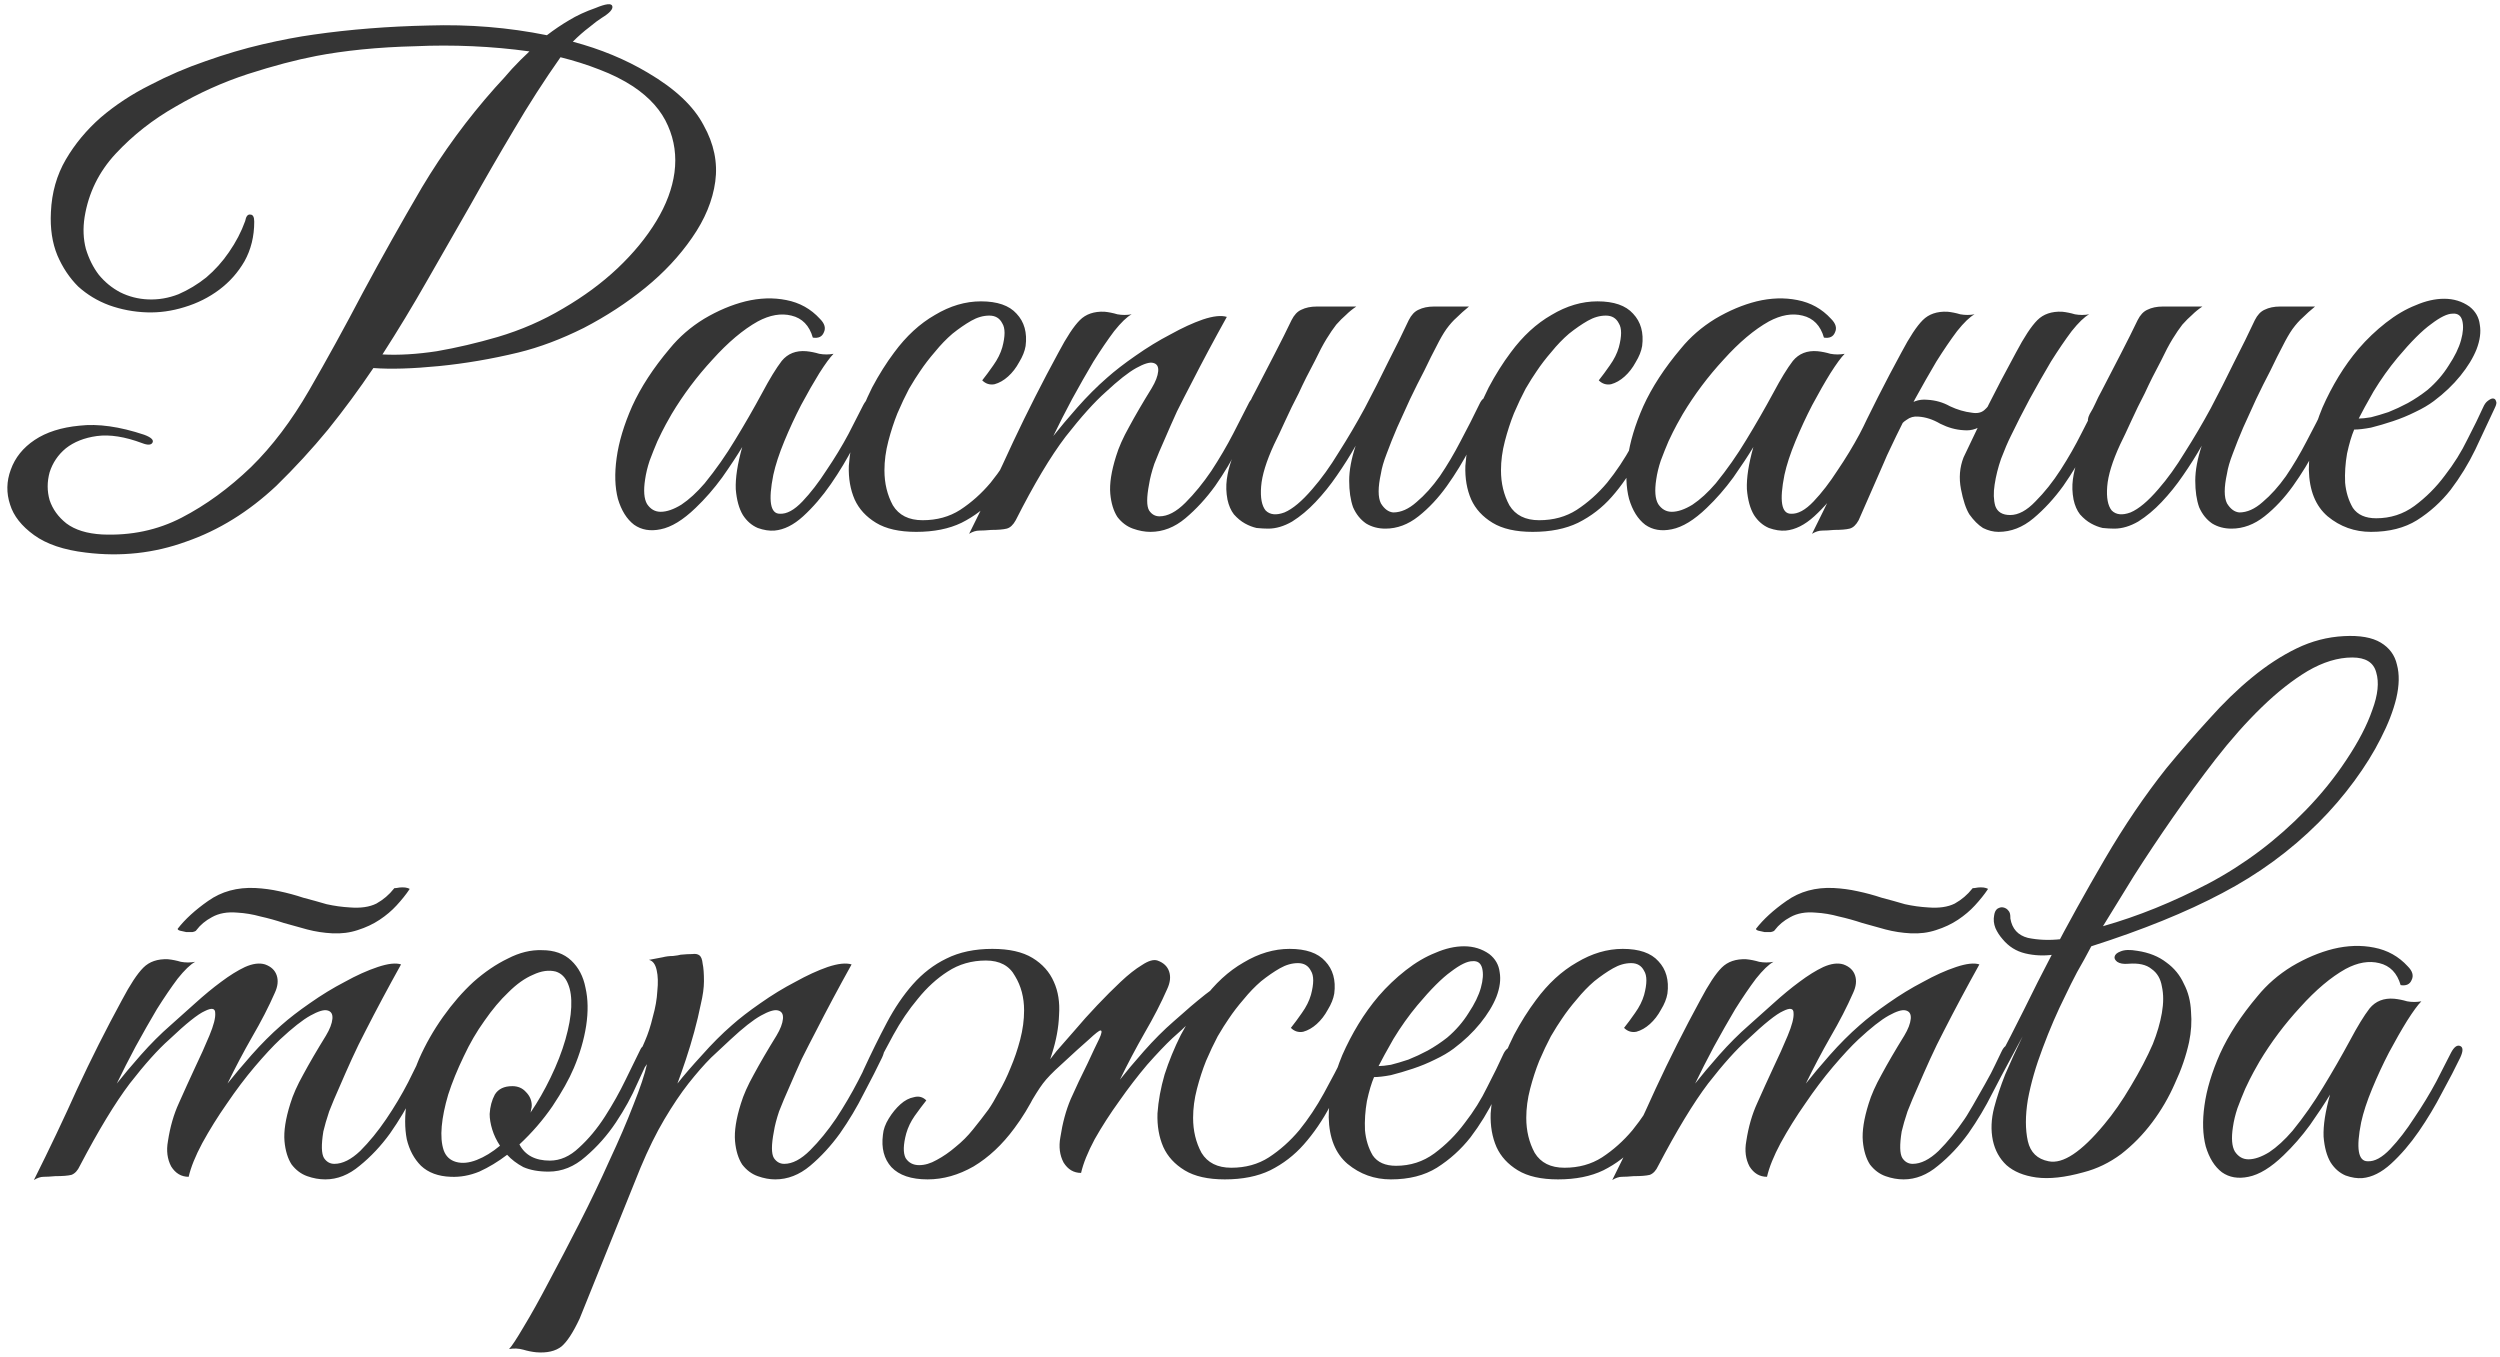 <?xml version="1.0" encoding="UTF-8"?> <svg xmlns="http://www.w3.org/2000/svg" width="444" height="241" viewBox="0 0 444 241" fill="none"><path d="M115.072 12.925C119.902 15.762 123.199 18.867 124.962 22.24C126.802 25.537 127.492 28.872 127.032 32.245C126.572 35.618 125.192 38.953 122.892 42.25C120.669 45.47 117.909 48.422 114.612 51.105C111.315 53.788 107.674 56.165 103.687 58.235C99.7 60.228 95.829 61.685 92.072 62.605C87.319 63.755 82.604 64.56 77.927 65.02C73.25 65.48 69.379 65.595 66.312 65.365C63.782 69.122 61.099 72.763 58.262 76.29C55.425 79.74 52.359 83.075 49.062 86.295C44.155 90.895 38.827 94.192 33.077 96.185C27.404 98.255 21.462 98.907 15.252 98.14C11.342 97.68 8.275 96.645 6.052 95.035C3.829 93.425 2.41 91.623 1.797 89.63C1.107 87.56 1.145 85.49 1.912 83.42C2.679 81.273 4.097 79.51 6.167 78.13C8.237 76.75 10.882 75.907 14.102 75.6C17.399 75.217 21.232 75.753 25.602 77.21C26.829 77.67 27.327 78.13 27.097 78.59C26.867 79.05 26.254 79.088 25.257 78.705C22.19 77.555 19.507 77.133 17.207 77.44C14.984 77.747 13.144 78.475 11.687 79.625C10.307 80.775 9.349 82.193 8.812 83.88C8.352 85.567 8.352 87.215 8.812 88.825C9.349 90.435 10.345 91.815 11.802 92.965C13.335 94.115 15.444 94.767 18.127 94.92C23.264 95.15 27.979 94.153 32.272 91.93C36.565 89.707 40.667 86.717 44.577 82.96C48.334 79.28 51.784 74.718 54.927 69.275C58.07 63.832 61.252 58.043 64.472 51.91C67.769 45.777 71.257 39.567 74.937 33.28C78.694 26.993 83.025 21.09 87.932 15.57C89.005 14.42 90.002 13.308 90.922 12.235C91.919 11.162 92.954 10.127 94.027 9.13C90.73 8.67 87.357 8.363 83.907 8.21C80.457 8.057 77.084 8.057 73.787 8.21C70.49 8.287 67.309 8.478 64.242 8.785C61.252 9.092 58.569 9.475 56.192 9.935C52.589 10.625 48.525 11.698 44.002 13.155C39.555 14.612 35.3 16.528 31.237 18.905C27.174 21.205 23.609 24.003 20.542 27.3C17.552 30.52 15.712 34.277 15.022 38.57C14.715 40.563 14.792 42.442 15.252 44.205C15.789 45.968 16.555 47.502 17.552 48.805C18.625 50.108 19.89 51.143 21.347 51.91C22.88 52.677 24.529 53.098 26.292 53.175C28.132 53.252 29.934 52.945 31.697 52.255C33.46 51.488 35.109 50.492 36.642 49.265C38.175 47.962 39.517 46.467 40.667 44.78C41.894 43.017 42.852 41.177 43.542 39.26C43.695 38.417 44.002 38.033 44.462 38.11C44.922 38.11 45.152 38.532 45.152 39.375C45.152 41.982 44.577 44.32 43.427 46.39C42.277 48.383 40.782 50.07 38.942 51.45C37.102 52.83 35.032 53.865 32.732 54.555C30.509 55.245 28.285 55.552 26.062 55.475C23.762 55.398 21.539 54.977 19.392 54.21C17.322 53.443 15.482 52.332 13.872 50.875C12.339 49.342 11.112 47.502 10.192 45.355C9.272 43.132 8.889 40.563 9.042 37.65C9.195 34.2 10.077 31.095 11.687 28.335C13.297 25.575 15.367 23.083 17.897 20.86C20.504 18.637 23.417 16.72 26.637 15.11C29.857 13.423 33.154 12.005 36.527 10.855C39.977 9.628 43.35 8.632 46.647 7.865C49.944 7.098 52.972 6.523 55.732 6.14C62.172 5.22 68.957 4.683 76.087 4.53C83.294 4.3 90.309 4.875 97.132 6.255C98.435 5.258 99.739 4.377 101.042 3.61C102.422 2.767 103.994 2.038 105.757 1.425C107.597 0.658 108.594 0.543 108.747 1.08C108.9 1.617 108.287 2.307 106.907 3.15C106.294 3.533 105.527 4.108 104.607 4.875C103.687 5.565 102.729 6.408 101.732 7.405C106.639 8.708 111.085 10.548 115.072 12.925ZM112.427 15.34C110.664 14.19 108.67 13.193 106.447 12.35C104.3 11.507 102 10.778 99.547 10.165C96.634 14.305 93.874 18.598 91.267 23.045C88.66 27.415 86.092 31.862 83.562 36.385C81.032 40.832 78.464 45.317 75.857 49.84C73.327 54.287 70.682 58.657 67.922 62.95C70.835 63.103 74.055 62.912 77.582 62.375C81.109 61.762 84.712 60.918 88.392 59.845C92.532 58.618 96.404 56.932 100.007 54.785C103.687 52.638 106.907 50.262 109.667 47.655C112.504 44.972 114.804 42.173 116.567 39.26C118.33 36.347 119.404 33.472 119.787 30.635C120.17 27.722 119.787 24.962 118.637 22.355C117.487 19.672 115.417 17.333 112.427 15.34ZM154.936 72.84C154.093 74.603 153.02 76.673 151.716 79.05C150.49 81.427 149.11 83.727 147.576 85.95C146.043 88.173 144.395 90.09 142.631 91.7C140.945 93.233 139.258 94.077 137.571 94.23C136.651 94.307 135.655 94.153 134.581 93.77C133.508 93.31 132.626 92.543 131.936 91.47C131.246 90.32 130.825 88.787 130.671 86.87C130.595 84.877 130.978 82.385 131.821 79.395C130.901 80.928 129.713 82.73 128.256 84.8C126.8 86.793 125.228 88.595 123.541 90.205C121.318 92.352 119.248 93.617 117.331 94C115.491 94.383 113.92 94.115 112.616 93.195C111.313 92.198 110.355 90.665 109.741 88.595C109.205 86.525 109.128 84.11 109.511 81.35C109.895 78.513 110.815 75.447 112.271 72.15C113.805 68.777 116.028 65.365 118.941 61.915C120.628 59.845 122.66 58.082 125.036 56.625C127.49 55.168 129.943 54.133 132.396 53.52C134.926 52.907 137.341 52.83 139.641 53.29C142.018 53.75 144.011 54.862 145.621 56.625C146.465 57.468 146.695 58.273 146.311 59.04C146.005 59.807 145.353 60.113 144.356 59.96C143.743 57.813 142.478 56.51 140.561 56.05C138.721 55.59 136.728 55.935 134.581 57.085C131.975 58.542 129.291 60.803 126.531 63.87C123.771 66.86 121.356 70.08 119.286 73.53C119.056 73.913 118.711 74.527 118.251 75.37C117.791 76.213 117.293 77.21 116.756 78.36C116.296 79.433 115.836 80.583 115.376 81.81C114.993 82.96 114.725 84.072 114.571 85.145C114.265 87.138 114.38 88.595 114.916 89.515C115.53 90.435 116.335 90.895 117.331 90.895C118.405 90.895 119.631 90.473 121.011 89.63C122.391 88.71 123.771 87.445 125.151 85.835C127.145 83.382 128.946 80.813 130.556 78.13C132.243 75.37 133.853 72.572 135.386 69.735C136.69 67.282 137.84 65.403 138.836 64.1C139.91 62.797 141.366 62.222 143.206 62.375C143.973 62.452 144.74 62.605 145.506 62.835C146.35 62.988 147.193 62.988 148.036 62.835C147.423 63.448 146.58 64.598 145.506 66.285C144.51 67.895 143.436 69.773 142.286 71.92C141.213 73.99 140.216 76.137 139.296 78.36C138.376 80.583 137.725 82.577 137.341 84.34C136.421 88.94 136.805 91.24 138.491 91.24C139.718 91.317 141.06 90.588 142.516 89.055C143.973 87.522 145.391 85.682 146.771 83.535C148.228 81.388 149.531 79.242 150.681 77.095C151.831 74.872 152.713 73.147 153.326 71.92C153.863 70.923 154.4 70.54 154.936 70.77C155.473 71 155.473 71.69 154.936 72.84ZM185.597 72.955C184.217 75.945 182.837 78.743 181.457 81.35C180.077 83.957 178.505 86.257 176.742 88.25C175.055 90.167 173.062 91.7 170.762 92.85C168.538 93.923 165.855 94.46 162.712 94.46C159.722 94.46 157.345 93.923 155.582 92.85C153.818 91.777 152.553 90.397 151.787 88.71C151.02 86.947 150.675 84.953 150.752 82.73C150.905 80.507 151.327 78.207 152.017 75.83C152.783 73.453 153.742 71.115 154.892 68.815C156.118 66.515 157.422 64.445 158.802 62.605C160.948 59.692 163.363 57.468 166.047 55.935C168.73 54.325 171.452 53.52 174.212 53.52C177.125 53.52 179.233 54.248 180.537 55.705C181.917 57.162 182.453 59.078 182.147 61.455C181.993 62.375 181.61 63.333 180.997 64.33C180.46 65.327 179.808 66.17 179.042 66.86C178.275 67.55 177.47 68.01 176.627 68.24C175.783 68.393 175.055 68.163 174.442 67.55C175.055 66.783 175.707 65.902 176.397 64.905C177.163 63.832 177.7 62.758 178.007 61.685C178.543 59.692 178.543 58.273 178.007 57.43C177.547 56.51 176.78 56.05 175.707 56.05C174.633 56.05 173.56 56.357 172.487 56.97C171.413 57.583 170.302 58.35 169.152 59.27C168.078 60.19 167.043 61.263 166.047 62.49C165.05 63.64 164.168 64.79 163.402 65.94C162.865 66.707 162.213 67.742 161.447 69.045C160.757 70.348 160.067 71.805 159.377 73.415C158.763 74.948 158.227 76.597 157.767 78.36C157.307 80.123 157.077 81.848 157.077 83.535C157.077 85.835 157.575 87.905 158.572 89.745C159.645 91.508 161.408 92.39 163.862 92.39C166.392 92.39 168.615 91.777 170.532 90.55C172.525 89.247 174.327 87.637 175.937 85.72C177.547 83.727 179.003 81.542 180.307 79.165C181.61 76.788 182.837 74.45 183.987 72.15C184.523 71.077 185.06 70.655 185.597 70.885C186.133 71.115 186.133 71.805 185.597 72.955ZM223.29 72.84C222.446 74.603 221.373 76.712 220.07 79.165C218.843 81.618 217.425 83.995 215.815 86.295C214.205 88.518 212.441 90.435 210.525 92.045C208.608 93.655 206.538 94.46 204.315 94.46C203.318 94.46 202.283 94.268 201.21 93.885C200.136 93.502 199.216 92.812 198.45 91.815C197.76 90.742 197.338 89.362 197.185 87.675C197.031 85.912 197.376 83.688 198.22 81.005C198.68 79.472 199.446 77.747 200.52 75.83C201.593 73.837 202.935 71.537 204.545 68.93C205.235 67.78 205.618 66.783 205.695 65.94C205.771 65.097 205.465 64.598 204.775 64.445C204.161 64.292 203.165 64.598 201.785 65.365C200.405 66.132 198.603 67.55 196.38 69.62C194.386 71.383 192.01 74.028 189.25 77.555C186.566 81.082 183.615 86.027 180.395 92.39C179.935 93.233 179.398 93.732 178.785 93.885C178.171 94.038 177.251 94.115 176.025 94.115C175.181 94.192 174.491 94.23 173.955 94.23C173.341 94.23 172.728 94.422 172.115 94.805C174.875 89.285 177.481 83.842 179.935 78.475C182.465 73.108 185.148 67.818 187.985 62.605C189.441 59.845 190.706 57.928 191.78 56.855C192.853 55.782 194.31 55.283 196.15 55.36C196.916 55.437 197.683 55.59 198.45 55.82C199.293 55.973 200.136 55.973 200.98 55.82C200.136 56.28 199.101 57.277 197.875 58.81C196.725 60.343 195.498 62.145 194.195 64.215C192.968 66.285 191.703 68.508 190.4 70.885C189.173 73.185 188.061 75.37 187.065 77.44C188.215 75.983 189.633 74.297 191.32 72.38C193.083 70.387 194.846 68.623 196.61 67.09C197.99 65.863 199.676 64.56 201.67 63.18C203.74 61.723 205.81 60.458 207.88 59.385C209.95 58.235 211.866 57.353 213.63 56.74C215.47 56.127 216.888 55.973 217.885 56.28C215.585 60.42 213.476 64.368 211.56 68.125C210.716 69.735 209.873 71.383 209.03 73.07C208.263 74.757 207.535 76.405 206.845 78.015C206.155 79.548 205.541 81.005 205.005 82.385C204.545 83.765 204.238 84.953 204.085 85.95C203.625 88.327 203.625 89.898 204.085 90.665C204.545 91.355 205.158 91.7 205.925 91.7C207.381 91.7 208.915 90.895 210.525 89.285C212.135 87.675 213.668 85.797 215.125 83.65C216.581 81.427 217.885 79.203 219.035 76.98C220.185 74.757 221.066 73.032 221.68 71.805C222.14 70.808 222.638 70.463 223.175 70.77C223.788 71 223.826 71.69 223.29 72.84ZM264.34 72.84C263.42 74.833 262.347 77.057 261.12 79.51C259.893 81.887 258.513 84.148 256.98 86.295C255.447 88.442 253.76 90.243 251.92 91.7C250.08 93.157 248.125 93.885 246.055 93.885C244.752 93.885 243.602 93.578 242.605 92.965C241.608 92.275 240.842 91.317 240.305 90.09C239.845 88.787 239.615 87.215 239.615 85.375C239.615 83.535 239.998 81.465 240.765 79.165C239.768 80.928 238.657 82.692 237.43 84.455C236.28 86.142 235.015 87.713 233.635 89.17C232.332 90.55 230.952 91.7 229.495 92.62C228.038 93.463 226.62 93.885 225.24 93.885C224.627 93.885 223.937 93.847 223.17 93.77C222.48 93.617 221.79 93.348 221.1 92.965C220.41 92.582 219.758 92.045 219.145 91.355C218.608 90.665 218.225 89.783 217.995 88.71C217.765 87.483 217.727 86.295 217.88 85.145C218.033 83.995 218.302 82.883 218.685 81.81C219.145 80.66 219.643 79.587 220.18 78.59C220.793 77.517 221.368 76.443 221.905 75.37C221.522 75.37 221.138 75.255 220.755 75.025C220.448 74.795 220.487 74.297 220.87 73.53C221.253 72.917 221.598 72.265 221.905 71.575C222.212 70.885 222.557 70.195 222.94 69.505C224.09 67.282 225.24 65.058 226.39 62.835C227.54 60.612 228.537 58.618 229.38 56.855C229.84 55.935 230.415 55.322 231.105 55.015C231.872 54.632 232.792 54.44 233.865 54.44H240.88C240.19 54.9 239.577 55.398 239.04 55.935C238.503 56.395 237.928 56.97 237.315 57.66C236.778 58.35 236.203 59.193 235.59 60.19C234.977 61.187 234.287 62.49 233.52 64.1C232.447 66.093 231.488 68.01 230.645 69.85C229.802 71.46 228.997 73.108 228.23 74.795C227.463 76.482 226.812 77.862 226.275 78.935C224.895 81.925 224.128 84.417 223.975 86.41C223.822 88.403 224.09 89.822 224.78 90.665C225.547 91.432 226.658 91.547 228.115 91.01C229.572 90.397 231.22 89.017 233.06 86.87C234.67 85.03 236.242 82.845 237.775 80.315C239.385 77.785 240.918 75.178 242.375 72.495C243.832 69.735 245.212 67.013 246.515 64.33C247.895 61.647 249.122 59.155 250.195 56.855C250.655 55.935 251.23 55.322 251.92 55.015C252.687 54.632 253.607 54.44 254.68 54.44H260.89C260.047 55.13 259.318 55.782 258.705 56.395C258.092 56.932 257.478 57.622 256.865 58.465C256.328 59.232 255.753 60.228 255.14 61.455C254.527 62.605 253.798 64.062 252.955 65.825C252.112 67.435 251.268 69.122 250.425 70.885C249.658 72.572 248.892 74.258 248.125 75.945C247.435 77.555 246.822 79.088 246.285 80.545C245.748 81.925 245.403 83.113 245.25 84.11C244.713 86.563 244.713 88.327 245.25 89.4C245.863 90.397 246.592 90.933 247.435 91.01C248.815 91.01 250.195 90.397 251.575 89.17C253.032 87.943 254.412 86.41 255.715 84.57C257.018 82.653 258.245 80.583 259.395 78.36C260.622 76.06 261.733 73.875 262.73 71.805C263.19 70.808 263.688 70.463 264.225 70.77C264.838 71 264.877 71.69 264.34 72.84ZM295.094 72.955C293.714 75.945 292.334 78.743 290.954 81.35C289.574 83.957 288.002 86.257 286.239 88.25C284.552 90.167 282.559 91.7 280.259 92.85C278.035 93.923 275.352 94.46 272.209 94.46C269.219 94.46 266.842 93.923 265.079 92.85C263.315 91.777 262.05 90.397 261.284 88.71C260.517 86.947 260.172 84.953 260.249 82.73C260.402 80.507 260.824 78.207 261.514 75.83C262.28 73.453 263.239 71.115 264.389 68.815C265.615 66.515 266.919 64.445 268.299 62.605C270.445 59.692 272.86 57.468 275.544 55.935C278.227 54.325 280.949 53.52 283.709 53.52C286.622 53.52 288.73 54.248 290.034 55.705C291.414 57.162 291.95 59.078 291.644 61.455C291.49 62.375 291.107 63.333 290.494 64.33C289.957 65.327 289.305 66.17 288.539 66.86C287.772 67.55 286.967 68.01 286.124 68.24C285.28 68.393 284.552 68.163 283.939 67.55C284.552 66.783 285.204 65.902 285.894 64.905C286.66 63.832 287.197 62.758 287.504 61.685C288.04 59.692 288.04 58.273 287.504 57.43C287.044 56.51 286.277 56.05 285.204 56.05C284.13 56.05 283.057 56.357 281.984 56.97C280.91 57.583 279.799 58.35 278.649 59.27C277.575 60.19 276.54 61.263 275.544 62.49C274.547 63.64 273.665 64.79 272.899 65.94C272.362 66.707 271.71 67.742 270.944 69.045C270.254 70.348 269.564 71.805 268.874 73.415C268.26 74.948 267.724 76.597 267.264 78.36C266.804 80.123 266.574 81.848 266.574 83.535C266.574 85.835 267.072 87.905 268.069 89.745C269.142 91.508 270.905 92.39 273.359 92.39C275.889 92.39 278.112 91.777 280.029 90.55C282.022 89.247 283.824 87.637 285.434 85.72C287.044 83.727 288.5 81.542 289.804 79.165C291.107 76.788 292.334 74.45 293.484 72.15C294.02 71.077 294.557 70.655 295.094 70.885C295.63 71.115 295.63 71.805 295.094 72.955ZM334.512 72.84C333.668 74.603 332.595 76.673 331.292 79.05C330.065 81.427 328.685 83.727 327.152 85.95C325.618 88.173 323.97 90.09 322.207 91.7C320.52 93.233 318.833 94.077 317.147 94.23C316.227 94.307 315.23 94.153 314.157 93.77C313.083 93.31 312.202 92.543 311.512 91.47C310.822 90.32 310.4 88.787 310.247 86.87C310.17 84.877 310.553 82.385 311.397 79.395C310.477 80.928 309.288 82.73 307.832 84.8C306.375 86.793 304.803 88.595 303.117 90.205C300.893 92.352 298.823 93.617 296.907 94C295.067 94.383 293.495 94.115 292.192 93.195C290.888 92.198 289.93 90.665 289.317 88.595C288.78 86.525 288.703 84.11 289.087 81.35C289.47 78.513 290.39 75.447 291.847 72.15C293.38 68.777 295.603 65.365 298.517 61.915C300.203 59.845 302.235 58.082 304.612 56.625C307.065 55.168 309.518 54.133 311.972 53.52C314.502 52.907 316.917 52.83 319.217 53.29C321.593 53.75 323.587 54.862 325.197 56.625C326.04 57.468 326.27 58.273 325.887 59.04C325.58 59.807 324.928 60.113 323.932 59.96C323.318 57.813 322.053 56.51 320.137 56.05C318.297 55.59 316.303 55.935 314.157 57.085C311.55 58.542 308.867 60.803 306.107 63.87C303.347 66.86 300.932 70.08 298.862 73.53C298.632 73.913 298.287 74.527 297.827 75.37C297.367 76.213 296.868 77.21 296.332 78.36C295.872 79.433 295.412 80.583 294.952 81.81C294.568 82.96 294.3 84.072 294.147 85.145C293.84 87.138 293.955 88.595 294.492 89.515C295.105 90.435 295.91 90.895 296.907 90.895C297.98 90.895 299.207 90.473 300.587 89.63C301.967 88.71 303.347 87.445 304.727 85.835C306.72 83.382 308.522 80.813 310.132 78.13C311.818 75.37 313.428 72.572 314.962 69.735C316.265 67.282 317.415 65.403 318.412 64.1C319.485 62.797 320.942 62.222 322.782 62.375C323.548 62.452 324.315 62.605 325.082 62.835C325.925 62.988 326.768 62.988 327.612 62.835C326.998 63.448 326.155 64.598 325.082 66.285C324.085 67.895 323.012 69.773 321.862 71.92C320.788 73.99 319.792 76.137 318.872 78.36C317.952 80.583 317.3 82.577 316.917 84.34C315.997 88.94 316.38 91.24 318.067 91.24C319.293 91.317 320.635 90.588 322.092 89.055C323.548 87.522 324.967 85.682 326.347 83.535C327.803 81.388 329.107 79.242 330.257 77.095C331.407 74.872 332.288 73.147 332.902 71.92C333.438 70.923 333.975 70.54 334.512 70.77C335.048 71 335.048 71.69 334.512 72.84ZM336.767 77.44C336.307 78.437 335.923 79.242 335.617 79.855C335.31 80.468 334.965 81.235 334.582 82.155C334.198 83.075 333.662 84.302 332.972 85.835C332.282 87.368 331.323 89.553 330.097 92.39C329.637 93.233 329.1 93.732 328.487 93.885C327.873 94.038 326.953 94.115 325.727 94.115C324.883 94.192 324.193 94.23 323.657 94.23C323.043 94.23 322.43 94.422 321.817 94.805C324.577 89.285 327.183 83.842 329.637 78.475C332.167 73.108 334.85 67.818 337.687 62.605C339.143 59.845 340.408 57.928 341.482 56.855C342.555 55.782 344.012 55.283 345.852 55.36C346.618 55.437 347.385 55.59 348.152 55.82C348.995 55.973 349.838 55.973 350.682 55.82C349.838 56.28 348.803 57.277 347.577 58.81C346.427 60.343 345.2 62.145 343.897 64.215C342.67 66.285 341.405 68.508 340.102 70.885C338.875 73.185 337.763 75.37 336.767 77.44ZM357.122 77.44C356.585 78.513 356.01 79.855 355.397 81.465C354.86 82.998 354.477 84.532 354.247 86.065C354.017 87.522 354.055 88.787 354.362 89.86C354.745 90.933 355.627 91.47 357.007 91.47C358.463 91.47 359.958 90.665 361.492 89.055C363.102 87.445 364.597 85.567 365.977 83.42C367.357 81.273 368.583 79.127 369.657 76.98C370.807 74.757 371.688 73.032 372.302 71.805C372.762 70.808 373.26 70.463 373.797 70.77C374.41 71 374.448 71.69 373.912 72.84C373.068 74.603 371.995 76.712 370.692 79.165C369.465 81.618 368.047 83.995 366.437 86.295C364.827 88.518 363.063 90.435 361.147 92.045C359.23 93.655 357.16 94.46 354.937 94.46C354.017 94.46 353.097 94.23 352.177 93.77C351.333 93.233 350.528 92.428 349.762 91.355C349.148 90.358 348.65 88.863 348.267 86.87C347.883 84.877 348.037 82.998 348.727 81.235C349.647 79.318 350.452 77.632 351.142 76.175C351.832 74.642 352.522 73.185 353.212 71.805C353.902 70.425 354.63 69.007 355.397 67.55C356.163 66.093 357.045 64.445 358.042 62.605C359.498 59.845 360.763 57.928 361.837 56.855C362.91 55.782 364.367 55.283 366.207 55.36C366.973 55.437 367.74 55.59 368.507 55.82C369.35 55.973 370.193 55.973 371.037 55.82C370.193 56.28 369.158 57.277 367.932 58.81C366.782 60.343 365.555 62.145 364.252 64.215C363.025 66.285 361.76 68.508 360.457 70.885C359.23 73.185 358.118 75.37 357.122 77.44ZM355.167 71.115C354.707 72.418 353.902 73.683 352.752 74.91C351.602 76.06 350.26 76.558 348.727 76.405C347.347 76.328 345.967 75.945 344.587 75.255C343.283 74.488 341.98 74.067 340.677 73.99C339.91 73.913 339.22 74.105 338.607 74.565C337.993 74.948 337.533 75.447 337.227 76.06C337.15 76.213 336.843 76.29 336.307 76.29C335.77 76.29 335.578 76.175 335.732 75.945C336.345 74.795 337.188 73.645 338.262 72.495C339.412 71.345 340.753 70.847 342.287 71C343.743 71.077 345.085 71.46 346.312 72.15C347.615 72.763 348.918 73.147 350.222 73.3C351.142 73.453 351.87 73.3 352.407 72.84C352.943 72.38 353.403 71.805 353.787 71.115C353.94 70.962 354.247 70.885 354.707 70.885C355.167 70.885 355.32 70.962 355.167 71.115ZM414.604 72.84C413.684 74.833 412.61 77.057 411.384 79.51C410.157 81.887 408.777 84.148 407.244 86.295C405.71 88.442 404.024 90.243 402.184 91.7C400.344 93.157 398.389 93.885 396.319 93.885C395.015 93.885 393.865 93.578 392.869 92.965C391.872 92.275 391.105 91.317 390.569 90.09C390.109 88.787 389.879 87.215 389.879 85.375C389.879 83.535 390.262 81.465 391.029 79.165C390.032 80.928 388.92 82.692 387.694 84.455C386.544 86.142 385.279 87.713 383.899 89.17C382.595 90.55 381.215 91.7 379.759 92.62C378.302 93.463 376.884 93.885 375.504 93.885C374.89 93.885 374.2 93.847 373.434 93.77C372.744 93.617 372.054 93.348 371.364 92.965C370.674 92.582 370.022 92.045 369.409 91.355C368.872 90.665 368.489 89.783 368.259 88.71C368.029 87.483 367.99 86.295 368.144 85.145C368.297 83.995 368.565 82.883 368.949 81.81C369.409 80.66 369.907 79.587 370.444 78.59C371.057 77.517 371.632 76.443 372.169 75.37C371.785 75.37 371.402 75.255 371.019 75.025C370.712 74.795 370.75 74.297 371.134 73.53C371.517 72.917 371.862 72.265 372.169 71.575C372.475 70.885 372.82 70.195 373.204 69.505C374.354 67.282 375.504 65.058 376.654 62.835C377.804 60.612 378.8 58.618 379.644 56.855C380.104 55.935 380.679 55.322 381.369 55.015C382.135 54.632 383.055 54.44 384.129 54.44H391.144C390.454 54.9 389.84 55.398 389.304 55.935C388.767 56.395 388.192 56.97 387.579 57.66C387.042 58.35 386.467 59.193 385.854 60.19C385.24 61.187 384.55 62.49 383.784 64.1C382.71 66.093 381.752 68.01 380.909 69.85C380.065 71.46 379.26 73.108 378.494 74.795C377.727 76.482 377.075 77.862 376.539 78.935C375.159 81.925 374.392 84.417 374.239 86.41C374.085 88.403 374.354 89.822 375.044 90.665C375.81 91.432 376.922 91.547 378.379 91.01C379.835 90.397 381.484 89.017 383.324 86.87C384.934 85.03 386.505 82.845 388.039 80.315C389.649 77.785 391.182 75.178 392.639 72.495C394.095 69.735 395.475 67.013 396.779 64.33C398.159 61.647 399.385 59.155 400.459 56.855C400.919 55.935 401.494 55.322 402.184 55.015C402.95 54.632 403.87 54.44 404.944 54.44H411.154C410.31 55.13 409.582 55.782 408.969 56.395C408.355 56.932 407.742 57.622 407.129 58.465C406.592 59.232 406.017 60.228 405.404 61.455C404.79 62.605 404.062 64.062 403.219 65.825C402.375 67.435 401.532 69.122 400.689 70.885C399.922 72.572 399.155 74.258 398.389 75.945C397.699 77.555 397.085 79.088 396.549 80.545C396.012 81.925 395.667 83.113 395.514 84.11C394.977 86.563 394.977 88.327 395.514 89.4C396.127 90.397 396.855 90.933 397.699 91.01C399.079 91.01 400.459 90.397 401.839 89.17C403.295 87.943 404.675 86.41 405.979 84.57C407.282 82.653 408.509 80.583 409.659 78.36C410.885 76.06 411.997 73.875 412.994 71.805C413.454 70.808 413.952 70.463 414.489 70.77C415.102 71 415.14 71.69 414.604 72.84ZM443.057 72.495C441.984 74.795 440.834 77.248 439.607 79.855C438.381 82.385 436.924 84.762 435.237 86.985C433.551 89.132 431.557 90.933 429.257 92.39C427.034 93.77 424.312 94.46 421.092 94.46C418.179 94.46 415.611 93.54 413.387 91.7C411.241 89.86 410.129 87.1 410.052 83.42C410.052 81.733 410.244 79.932 410.627 78.015C411.087 76.098 411.701 74.22 412.467 72.38C413.311 70.463 414.269 68.623 415.342 66.86C416.416 65.097 417.604 63.448 418.907 61.915C420.364 60.228 421.974 58.695 423.737 57.315C425.501 55.935 427.264 54.9 429.027 54.21C430.791 53.443 432.477 53.06 434.087 53.06C435.774 53.06 437.269 53.52 438.572 54.44C439.646 55.283 440.259 56.357 440.412 57.66C440.642 58.963 440.451 60.42 439.837 62.03C439.224 63.563 438.266 65.135 436.962 66.745C435.659 68.355 434.087 69.85 432.247 71.23C431.327 71.92 430.216 72.572 428.912 73.185C427.686 73.798 426.382 74.335 425.002 74.795C423.622 75.255 422.319 75.638 421.092 75.945C419.866 76.175 418.869 76.29 418.102 76.29C417.642 77.363 417.221 78.782 416.837 80.545C416.531 82.308 416.416 84.033 416.492 85.72C416.646 87.407 417.106 88.902 417.872 90.205C418.716 91.432 420.096 92.045 422.012 92.045C424.542 92.045 426.804 91.317 428.797 89.86C430.867 88.327 432.669 86.525 434.202 84.455C435.812 82.385 437.154 80.238 438.227 78.015C439.377 75.792 440.297 73.913 440.987 72.38C441.217 71.843 441.486 71.46 441.792 71.23C442.176 70.923 442.482 70.77 442.712 70.77C443.019 70.77 443.211 70.923 443.287 71.23C443.441 71.46 443.364 71.882 443.057 72.495ZM431.097 69.275C432.631 67.972 433.896 66.515 434.892 64.905C435.966 63.295 436.694 61.8 437.077 60.42C437.461 59.04 437.537 57.89 437.307 56.97C437.077 56.05 436.502 55.628 435.582 55.705C434.662 55.705 433.397 56.318 431.787 57.545C430.177 58.695 428.184 60.688 425.807 63.525C424.274 65.365 422.856 67.358 421.552 69.505C420.326 71.652 419.444 73.262 418.907 74.335C419.444 74.335 420.172 74.258 421.092 74.105C422.012 73.875 423.047 73.568 424.197 73.185C425.347 72.725 426.497 72.188 427.647 71.575C428.874 70.885 430.024 70.118 431.097 69.275ZM76.746 187.84C75.903 189.603 74.83 191.712 73.526 194.165C72.3 196.618 70.881 198.995 69.271 201.295C67.661 203.518 65.86 205.435 63.866 207.045C61.95 208.655 59.918 209.46 57.771 209.46C56.698 209.46 55.625 209.268 54.551 208.885C53.478 208.502 52.558 207.812 51.791 206.815C51.101 205.742 50.68 204.362 50.526 202.675C50.373 200.912 50.718 198.688 51.561 196.005C52.021 194.472 52.788 192.747 53.861 190.83C54.935 188.837 56.276 186.537 57.886 183.93C58.576 182.78 58.96 181.783 59.036 180.94C59.113 180.097 58.806 179.598 58.116 179.445C57.503 179.292 56.506 179.598 55.126 180.365C53.746 181.132 51.945 182.55 49.721 184.62C48.495 185.77 47 187.38 45.236 189.45C43.55 191.443 41.901 193.628 40.291 196.005C38.681 198.305 37.225 200.643 35.921 203.02C34.695 205.32 33.89 207.313 33.506 209C32.203 209 31.168 208.387 30.401 207.16C29.711 205.857 29.52 204.362 29.826 202.675C30.21 200.145 30.861 197.883 31.781 195.89C32.701 193.82 33.66 191.712 34.656 189.565C35.576 187.648 36.42 185.77 37.186 183.93C37.953 182.09 38.298 180.748 38.221 179.905C38.221 179.062 37.608 178.947 36.381 179.56C35.155 180.097 33.046 181.783 30.056 184.62C28.063 186.383 25.725 188.99 23.041 192.44C20.435 195.89 17.483 200.758 14.186 207.045C13.803 207.888 13.305 208.425 12.691 208.655C12.078 208.808 11.12 208.885 9.816 208.885C8.973 208.962 8.283 209 7.746 209C7.21 209 6.635 209.192 6.021 209.575C8.781 204.055 11.35 198.65 13.726 193.36C16.18 188.07 18.825 182.818 21.661 177.605C23.118 174.845 24.383 172.928 25.456 171.855C26.53 170.782 27.986 170.283 29.826 170.36C30.593 170.437 31.36 170.59 32.126 170.82C32.97 170.973 33.813 170.973 34.656 170.82C33.813 171.28 32.778 172.277 31.551 173.81C30.401 175.343 29.175 177.145 27.871 179.215C26.645 181.285 25.38 183.508 24.076 185.885C22.85 188.185 21.738 190.37 20.741 192.44C21.891 190.983 23.31 189.297 24.996 187.38C26.76 185.387 28.523 183.623 30.286 182.09C31.666 180.863 33.123 179.56 34.656 178.18C36.266 176.723 37.8 175.458 39.256 174.385C40.79 173.235 42.208 172.353 43.511 171.74C44.891 171.127 46.08 170.973 47.076 171.28C48.15 171.663 48.84 172.315 49.146 173.235C49.453 174.155 49.338 175.19 48.801 176.34C47.728 178.793 46.386 181.4 44.776 184.16C43.243 186.843 41.786 189.603 40.406 192.44C41.556 190.983 42.975 189.297 44.661 187.38C46.425 185.387 48.188 183.623 49.951 182.09C51.331 180.863 53.018 179.56 55.011 178.18C57.081 176.723 59.151 175.458 61.221 174.385C63.291 173.235 65.246 172.353 67.086 171.74C68.926 171.127 70.306 170.973 71.226 171.28C68.926 175.42 66.818 179.368 64.901 183.125C64.058 184.735 63.253 186.383 62.486 188.07C61.72 189.757 60.991 191.405 60.301 193.015C59.611 194.548 58.998 196.005 58.461 197.385C58.001 198.765 57.656 199.953 57.426 200.95C57.043 203.327 57.081 204.898 57.541 205.665C58.001 206.355 58.615 206.7 59.381 206.7C60.838 206.7 62.371 205.933 63.981 204.4C65.591 202.79 67.125 200.912 68.581 198.765C70.038 196.618 71.341 194.433 72.491 192.21C73.641 189.91 74.523 188.108 75.136 186.805C75.596 185.808 76.095 185.463 76.631 185.77C77.245 186 77.283 186.69 76.746 187.84ZM72.721 157.94C72.108 158.86 71.341 159.818 70.421 160.815C69.578 161.735 68.581 162.578 67.431 163.345C66.281 164.112 64.978 164.725 63.521 165.185C62.141 165.645 60.646 165.837 59.036 165.76C57.503 165.683 56.008 165.453 54.551 165.07C53.171 164.687 51.791 164.303 50.411 163.92C49.031 163.46 47.651 163.077 46.271 162.77C44.891 162.387 43.511 162.157 42.131 162.08C40.368 161.927 38.873 162.195 37.646 162.885C36.496 163.498 35.576 164.265 34.886 165.185C34.81 165.338 34.58 165.453 34.196 165.53C33.813 165.53 33.43 165.53 33.046 165.53C32.663 165.453 32.318 165.377 32.011 165.3C31.705 165.223 31.551 165.108 31.551 164.955C32.855 163.268 34.656 161.62 36.956 160.01C39.333 158.323 42.131 157.557 45.351 157.71C46.808 157.787 48.226 157.978 49.606 158.285C51.063 158.592 52.481 158.975 53.861 159.435C55.318 159.818 56.698 160.202 58.001 160.585C59.381 160.892 60.761 161.083 62.141 161.16C64.058 161.313 65.63 161.083 66.856 160.47C68.083 159.78 69.118 158.898 69.961 157.825C69.961 157.748 70.115 157.71 70.421 157.71C70.805 157.633 71.15 157.595 71.456 157.595C71.84 157.595 72.146 157.633 72.376 157.71C72.683 157.787 72.798 157.863 72.721 157.94ZM115.483 187.38C115.023 188.453 114.256 190.14 113.183 192.44C112.186 194.74 110.921 197.04 109.388 199.34C107.854 201.64 106.053 203.672 103.983 205.435C101.989 207.198 99.804 208.08 97.427 208.08C95.664 208.08 94.169 207.812 92.942 207.275C91.793 206.662 90.834 205.933 90.067 205.09C88.457 206.317 86.809 207.313 85.123 208.08C83.436 208.77 81.749 209.077 80.062 209C77.839 208.923 76.076 208.272 74.772 207.045C73.546 205.818 72.703 204.247 72.243 202.33C71.859 200.337 71.859 198.113 72.243 195.66C72.626 193.13 73.354 190.6 74.427 188.07C75.578 185.463 76.996 182.972 78.683 180.595C80.369 178.218 82.171 176.148 84.088 174.385C86.081 172.622 88.112 171.242 90.183 170.245C92.252 169.172 94.284 168.673 96.278 168.75C98.424 168.75 100.149 169.363 101.453 170.59C102.756 171.817 103.599 173.427 103.983 175.42C104.443 177.413 104.481 179.675 104.098 182.205C103.714 184.658 102.986 187.15 101.913 189.68C101.069 191.673 99.804 193.935 98.118 196.465C96.431 198.918 94.476 201.18 92.252 203.25C93.249 205.167 95.051 206.125 97.657 206.125C99.498 206.125 101.223 205.358 102.833 203.825C104.519 202.292 106.053 200.452 107.433 198.305C108.813 196.158 110.039 193.973 111.113 191.75C112.186 189.527 113.068 187.725 113.758 186.345C114.064 185.732 114.524 185.54 115.138 185.77C115.751 186 115.866 186.537 115.483 187.38ZM98.692 172.545C97.466 172.238 96.124 172.43 94.668 173.12C93.211 173.733 91.754 174.768 90.297 176.225C88.841 177.605 87.422 179.292 86.043 181.285C84.662 183.202 83.436 185.31 82.362 187.61C81.213 189.987 80.293 192.248 79.603 194.395C78.989 196.465 78.606 198.343 78.453 200.03C78.299 201.717 78.414 203.135 78.797 204.285C79.181 205.358 79.909 206.048 80.983 206.355C82.056 206.662 83.282 206.547 84.662 206.01C86.043 205.473 87.422 204.63 88.802 203.48C88.189 202.56 87.729 201.602 87.422 200.605C87.116 199.608 86.963 198.688 86.963 197.845C87.039 196.542 87.346 195.392 87.882 194.395C88.496 193.398 89.531 192.9 90.987 192.9C91.984 192.9 92.789 193.245 93.403 193.935C94.093 194.625 94.438 195.43 94.438 196.35C94.438 196.58 94.399 196.81 94.323 197.04C94.323 197.193 94.284 197.385 94.207 197.615C95.511 195.698 96.699 193.628 97.772 191.405C98.922 189.028 99.804 186.767 100.418 184.62C101.031 182.473 101.376 180.557 101.453 178.87C101.529 177.183 101.338 175.803 100.878 174.73C100.418 173.58 99.689 172.852 98.692 172.545ZM102.943 234.185C101.793 236.638 100.72 238.287 99.723 239.13C98.65 239.973 97.155 240.318 95.238 240.165C94.471 240.088 93.705 239.935 92.938 239.705C92.095 239.475 91.251 239.437 90.408 239.59C90.868 239.13 91.75 237.788 93.053 235.565C94.356 233.418 95.851 230.735 97.538 227.515C99.225 224.372 101.026 220.922 102.943 217.165C104.86 213.408 106.623 209.728 108.233 206.125C109.92 202.522 111.338 199.225 112.488 196.235C113.715 193.168 114.52 190.753 114.903 188.99C114.29 189.987 113.6 190.638 112.833 190.945C112.066 191.175 111.875 190.868 112.258 190.025C112.565 189.412 112.948 188.568 113.408 187.495C113.868 186.422 114.251 185.54 114.558 184.85C115.095 183.623 115.555 182.205 115.938 180.595C116.398 178.985 116.666 177.452 116.743 175.995C116.896 174.538 116.858 173.312 116.628 172.315C116.398 171.242 115.938 170.628 115.248 170.475C116.091 170.322 116.896 170.168 117.663 170.015C118.276 169.862 118.89 169.785 119.503 169.785C120.193 169.708 120.653 169.632 120.883 169.555C121.726 169.478 122.416 169.44 122.953 169.44C123.49 169.363 123.911 169.44 124.218 169.67C124.525 169.9 124.716 170.398 124.793 171.165C124.946 171.855 125.023 172.89 125.023 174.27C125.023 175.42 124.831 176.8 124.448 178.41C124.141 179.943 123.758 181.553 123.298 183.24C122.838 184.927 122.34 186.575 121.803 188.185C121.266 189.795 120.768 191.213 120.308 192.44C121.458 190.983 122.915 189.297 124.678 187.38C126.441 185.387 128.205 183.623 129.968 182.09C131.348 180.863 133.035 179.56 135.028 178.18C137.098 176.723 139.168 175.458 141.238 174.385C143.308 173.235 145.225 172.353 146.988 171.74C148.828 171.127 150.246 170.973 151.243 171.28C148.943 175.42 146.835 179.368 144.918 183.125C144.075 184.735 143.231 186.383 142.388 188.07C141.621 189.757 140.893 191.405 140.203 193.015C139.513 194.548 138.9 196.005 138.363 197.385C137.903 198.765 137.596 199.953 137.443 200.95C136.983 203.327 136.983 204.898 137.443 205.665C137.903 206.355 138.516 206.7 139.283 206.7C140.74 206.7 142.273 205.895 143.883 204.285C145.493 202.675 147.026 200.797 148.483 198.65C149.94 196.427 151.243 194.203 152.393 191.98C153.543 189.757 154.425 188.032 155.038 186.805C155.498 185.808 155.996 185.463 156.533 185.77C157.146 186 157.185 186.69 156.648 187.84C155.805 189.603 154.731 191.712 153.428 194.165C152.201 196.618 150.783 198.995 149.173 201.295C147.563 203.518 145.8 205.435 143.883 207.045C141.966 208.655 139.896 209.46 137.673 209.46C136.676 209.46 135.641 209.268 134.568 208.885C133.495 208.502 132.575 207.812 131.808 206.815C131.118 205.742 130.696 204.362 130.543 202.675C130.39 200.912 130.735 198.688 131.578 196.005C132.038 194.472 132.805 192.747 133.878 190.83C134.951 188.837 136.293 186.537 137.903 183.93C138.593 182.78 138.976 181.783 139.053 180.94C139.13 180.097 138.823 179.598 138.133 179.445C137.52 179.292 136.523 179.598 135.143 180.365C133.763 181.132 131.961 182.55 129.738 184.62C128.741 185.54 127.591 186.613 126.288 187.84C125.061 189.067 123.72 190.6 122.263 192.44C120.883 194.203 119.465 196.312 118.008 198.765C116.551 201.218 115.133 204.093 113.753 207.39L102.943 234.185ZM153.359 190.025C154.739 187.035 156.119 184.237 157.499 181.63C158.879 179.023 160.412 176.762 162.099 174.845C163.862 172.852 165.855 171.318 168.079 170.245C170.379 169.095 173.1 168.52 176.244 168.52C179.234 168.52 181.61 169.057 183.374 170.13C185.137 171.203 186.402 172.622 187.169 174.385C187.935 176.072 188.242 178.027 188.089 180.25C188.012 182.473 187.59 184.773 186.824 187.15C186.134 189.527 185.175 191.865 183.949 194.165C182.799 196.465 181.534 198.535 180.154 200.375C178.007 203.288 175.592 205.55 172.909 207.16C170.225 208.693 167.504 209.46 164.744 209.46C161.83 209.46 159.684 208.732 158.304 207.275C157 205.818 156.502 203.902 156.809 201.525C156.885 200.605 157.23 199.647 157.844 198.65C158.457 197.653 159.147 196.81 159.914 196.12C160.68 195.43 161.485 195.008 162.329 194.855C163.172 194.625 163.9 194.817 164.514 195.43C163.9 196.197 163.21 197.117 162.444 198.19C161.754 199.187 161.255 200.222 160.949 201.295C160.412 203.288 160.374 204.745 160.834 205.665C161.37 206.508 162.175 206.93 163.249 206.93C164.245 206.93 165.28 206.623 166.354 206.01C167.504 205.397 168.615 204.63 169.689 203.71C170.839 202.79 171.874 201.755 172.794 200.605C173.79 199.378 174.71 198.19 175.554 197.04C176.09 196.273 176.704 195.238 177.394 193.935C178.16 192.632 178.85 191.213 179.464 189.68C180.154 188.07 180.729 186.383 181.189 184.62C181.649 182.857 181.879 181.132 181.879 179.445C181.879 177.145 181.342 175.113 180.269 173.35C179.272 171.51 177.547 170.59 175.094 170.59C172.564 170.59 170.302 171.242 168.309 172.545C166.392 173.772 164.629 175.382 163.019 177.375C161.409 179.292 159.952 181.438 158.649 183.815C157.345 186.192 156.119 188.53 154.969 190.83C154.432 191.903 153.895 192.325 153.359 192.095C152.822 191.865 152.822 191.175 153.359 190.025ZM240.414 187.955C239.034 190.945 237.654 193.743 236.274 196.35C234.894 198.957 233.322 201.257 231.559 203.25C229.872 205.167 227.879 206.7 225.579 207.85C223.355 208.923 220.672 209.46 217.529 209.46C214.539 209.46 212.162 208.923 210.399 207.85C208.635 206.777 207.37 205.397 206.604 203.71C205.837 201.947 205.492 199.953 205.569 197.73C205.722 195.507 206.144 193.207 206.834 190.83C207.6 188.453 208.559 186.115 209.709 183.815C210.935 181.515 212.239 179.445 213.619 177.605C215.765 174.692 218.18 172.468 220.864 170.935C223.547 169.325 226.269 168.52 229.029 168.52C231.942 168.52 234.05 169.248 235.354 170.705C236.734 172.162 237.27 174.078 236.964 176.455C236.81 177.375 236.427 178.333 235.814 179.33C235.277 180.327 234.625 181.17 233.859 181.86C233.092 182.55 232.287 183.01 231.444 183.24C230.6 183.393 229.872 183.163 229.259 182.55C229.872 181.783 230.524 180.902 231.214 179.905C231.98 178.832 232.517 177.758 232.824 176.685C233.36 174.692 233.36 173.273 232.824 172.43C232.364 171.51 231.597 171.05 230.524 171.05C229.45 171.05 228.377 171.357 227.304 171.97C226.23 172.583 225.119 173.35 223.969 174.27C222.896 175.19 221.861 176.263 220.864 177.49C219.867 178.64 218.985 179.79 218.219 180.94C217.682 181.707 217.03 182.742 216.264 184.045C215.574 185.348 214.884 186.805 214.194 188.415C213.58 189.948 213.044 191.597 212.584 193.36C212.124 195.123 211.894 196.848 211.894 198.535C211.894 200.835 212.392 202.905 213.389 204.745C214.462 206.508 216.225 207.39 218.679 207.39C221.209 207.39 223.432 206.777 225.349 205.55C227.342 204.247 229.144 202.637 230.754 200.72C232.364 198.727 233.82 196.542 235.124 194.165C236.427 191.788 237.654 189.45 238.804 187.15C239.34 186.077 239.877 185.655 240.414 185.885C240.95 186.115 240.95 186.805 240.414 187.955ZM182.684 196.465C182.3 196.082 182.109 195.66 182.109 195.2C182.109 194.74 182.185 194.318 182.339 193.935C182.569 193.475 182.837 192.977 183.144 192.44L186.019 188.76C186.249 188.453 186.785 187.763 187.629 186.69C188.549 185.617 189.622 184.39 190.849 183.01C192.075 181.553 193.417 180.058 194.874 178.525C196.33 176.992 197.71 175.612 199.014 174.385C200.394 173.082 201.659 172.085 202.809 171.395C203.959 170.628 204.879 170.36 205.569 170.59C206.642 170.973 207.332 171.625 207.639 172.545C207.945 173.465 207.83 174.5 207.294 175.65C206.22 178.103 204.879 180.71 203.269 183.47C201.735 186.153 200.279 188.913 198.899 191.75C200.049 190.293 201.467 188.607 203.154 186.69C204.917 184.697 206.68 182.933 208.444 181.4C208.904 181.017 209.517 180.48 210.284 179.79C211.05 179.1 211.855 178.41 212.699 177.72C213.619 176.953 214.5 176.263 215.344 175.65C216.264 174.96 217.069 174.385 217.759 173.925L216.609 175.995C216.225 176.532 215.88 177.068 215.574 177.605C215.267 178.142 214.922 178.487 214.539 178.64C213.849 179.023 212.89 179.867 211.664 181.17C210.437 182.397 209.287 183.47 208.214 184.39C206.987 185.54 205.492 187.112 203.729 189.105C202.042 191.098 200.394 193.245 198.784 195.545C197.174 197.768 195.717 200.03 194.414 202.33C193.187 204.63 192.382 206.623 191.999 208.31C190.695 208.31 189.66 207.697 188.894 206.47C188.204 205.167 188.012 203.672 188.319 201.985C188.702 199.455 189.315 197.193 190.159 195.2C191.079 193.13 192.075 191.022 193.149 188.875C194.069 186.882 194.759 185.425 195.219 184.505C195.679 183.508 195.755 183.01 195.449 183.01C195.219 183.01 194.529 183.547 193.379 184.62C192.229 185.617 190.58 187.112 188.434 189.105C186.977 190.408 185.904 191.52 185.214 192.44C184.524 193.36 183.68 194.702 182.684 196.465ZM268.985 187.495C267.912 189.795 266.762 192.248 265.535 194.855C264.308 197.385 262.852 199.762 261.165 201.985C259.478 204.132 257.485 205.933 255.185 207.39C252.962 208.77 250.24 209.46 247.02 209.46C244.107 209.46 241.538 208.54 239.315 206.7C237.168 204.86 236.057 202.1 235.98 198.42C235.98 196.733 236.172 194.932 236.555 193.015C237.015 191.098 237.628 189.22 238.395 187.38C239.238 185.463 240.197 183.623 241.27 181.86C242.343 180.097 243.532 178.448 244.835 176.915C246.292 175.228 247.902 173.695 249.665 172.315C251.428 170.935 253.192 169.9 254.955 169.21C256.718 168.443 258.405 168.06 260.015 168.06C261.702 168.06 263.197 168.52 264.5 169.44C265.573 170.283 266.187 171.357 266.34 172.66C266.57 173.963 266.378 175.42 265.765 177.03C265.152 178.563 264.193 180.135 262.89 181.745C261.587 183.355 260.015 184.85 258.175 186.23C257.255 186.92 256.143 187.572 254.84 188.185C253.613 188.798 252.31 189.335 250.93 189.795C249.55 190.255 248.247 190.638 247.02 190.945C245.793 191.175 244.797 191.29 244.03 191.29C243.57 192.363 243.148 193.782 242.765 195.545C242.458 197.308 242.343 199.033 242.42 200.72C242.573 202.407 243.033 203.902 243.8 205.205C244.643 206.432 246.023 207.045 247.94 207.045C250.47 207.045 252.732 206.317 254.725 204.86C256.795 203.327 258.597 201.525 260.13 199.455C261.74 197.385 263.082 195.238 264.155 193.015C265.305 190.792 266.225 188.913 266.915 187.38C267.145 186.843 267.413 186.46 267.72 186.23C268.103 185.923 268.41 185.77 268.64 185.77C268.947 185.77 269.138 185.923 269.215 186.23C269.368 186.46 269.292 186.882 268.985 187.495ZM257.025 184.275C258.558 182.972 259.823 181.515 260.82 179.905C261.893 178.295 262.622 176.8 263.005 175.42C263.388 174.04 263.465 172.89 263.235 171.97C263.005 171.05 262.43 170.628 261.51 170.705C260.59 170.705 259.325 171.318 257.715 172.545C256.105 173.695 254.112 175.688 251.735 178.525C250.202 180.365 248.783 182.358 247.48 184.505C246.253 186.652 245.372 188.262 244.835 189.335C245.372 189.335 246.1 189.258 247.02 189.105C247.94 188.875 248.975 188.568 250.125 188.185C251.275 187.725 252.425 187.188 253.575 186.575C254.802 185.885 255.952 185.118 257.025 184.275ZM299.586 187.955C298.206 190.945 296.826 193.743 295.446 196.35C294.066 198.957 292.494 201.257 290.731 203.25C289.044 205.167 287.051 206.7 284.751 207.85C282.527 208.923 279.844 209.46 276.701 209.46C273.711 209.46 271.334 208.923 269.571 207.85C267.807 206.777 266.542 205.397 265.776 203.71C265.009 201.947 264.664 199.953 264.741 197.73C264.894 195.507 265.316 193.207 266.006 190.83C266.772 188.453 267.731 186.115 268.881 183.815C270.107 181.515 271.411 179.445 272.791 177.605C274.937 174.692 277.352 172.468 280.036 170.935C282.719 169.325 285.441 168.52 288.201 168.52C291.114 168.52 293.222 169.248 294.526 170.705C295.906 172.162 296.442 174.078 296.136 176.455C295.982 177.375 295.599 178.333 294.986 179.33C294.449 180.327 293.797 181.17 293.031 181.86C292.264 182.55 291.459 183.01 290.616 183.24C289.772 183.393 289.044 183.163 288.431 182.55C289.044 181.783 289.696 180.902 290.386 179.905C291.152 178.832 291.689 177.758 291.996 176.685C292.532 174.692 292.532 173.273 291.996 172.43C291.536 171.51 290.769 171.05 289.696 171.05C288.622 171.05 287.549 171.357 286.476 171.97C285.402 172.583 284.291 173.35 283.141 174.27C282.067 175.19 281.032 176.263 280.036 177.49C279.039 178.64 278.157 179.79 277.391 180.94C276.854 181.707 276.202 182.742 275.436 184.045C274.746 185.348 274.056 186.805 273.366 188.415C272.752 189.948 272.216 191.597 271.756 193.36C271.296 195.123 271.066 196.848 271.066 198.535C271.066 200.835 271.564 202.905 272.561 204.745C273.634 206.508 275.397 207.39 277.851 207.39C280.381 207.39 282.604 206.777 284.521 205.55C286.514 204.247 288.316 202.637 289.926 200.72C291.536 198.727 292.992 196.542 294.296 194.165C295.599 191.788 296.826 189.45 297.976 187.15C298.512 186.077 299.049 185.655 299.586 185.885C300.122 186.115 300.122 186.805 299.586 187.955ZM357.059 187.84C356.216 189.603 355.142 191.712 353.839 194.165C352.612 196.618 351.194 198.995 349.584 201.295C347.974 203.518 346.172 205.435 344.179 207.045C342.262 208.655 340.231 209.46 338.084 209.46C337.011 209.46 335.937 209.268 334.864 208.885C333.791 208.502 332.871 207.812 332.104 206.815C331.414 205.742 330.992 204.362 330.839 202.675C330.686 200.912 331.031 198.688 331.874 196.005C332.334 194.472 333.101 192.747 334.174 190.83C335.247 188.837 336.589 186.537 338.199 183.93C338.889 182.78 339.272 181.783 339.349 180.94C339.426 180.097 339.119 179.598 338.429 179.445C337.816 179.292 336.819 179.598 335.439 180.365C334.059 181.132 332.257 182.55 330.034 184.62C328.807 185.77 327.312 187.38 325.549 189.45C323.862 191.443 322.214 193.628 320.604 196.005C318.994 198.305 317.537 200.643 316.234 203.02C315.007 205.32 314.202 207.313 313.819 209C312.516 209 311.481 208.387 310.714 207.16C310.024 205.857 309.832 204.362 310.139 202.675C310.522 200.145 311.174 197.883 312.094 195.89C313.014 193.82 313.972 191.712 314.969 189.565C315.889 187.648 316.732 185.77 317.499 183.93C318.266 182.09 318.611 180.748 318.534 179.905C318.534 179.062 317.921 178.947 316.694 179.56C315.467 180.097 313.359 181.783 310.369 184.62C308.376 186.383 306.037 188.99 303.354 192.44C300.747 195.89 297.796 200.758 294.499 207.045C294.116 207.888 293.617 208.425 293.004 208.655C292.391 208.808 291.432 208.885 290.129 208.885C289.286 208.962 288.596 209 288.059 209C287.522 209 286.947 209.192 286.334 209.575C289.094 204.055 291.662 198.65 294.039 193.36C296.492 188.07 299.137 182.818 301.974 177.605C303.431 174.845 304.696 172.928 305.769 171.855C306.842 170.782 308.299 170.283 310.139 170.36C310.906 170.437 311.672 170.59 312.439 170.82C313.282 170.973 314.126 170.973 314.969 170.82C314.126 171.28 313.091 172.277 311.864 173.81C310.714 175.343 309.487 177.145 308.184 179.215C306.957 181.285 305.692 183.508 304.389 185.885C303.162 188.185 302.051 190.37 301.054 192.44C302.204 190.983 303.622 189.297 305.309 187.38C307.072 185.387 308.836 183.623 310.599 182.09C311.979 180.863 313.436 179.56 314.969 178.18C316.579 176.723 318.112 175.458 319.569 174.385C321.102 173.235 322.521 172.353 323.824 171.74C325.204 171.127 326.392 170.973 327.389 171.28C328.462 171.663 329.152 172.315 329.459 173.235C329.766 174.155 329.651 175.19 329.114 176.34C328.041 178.793 326.699 181.4 325.089 184.16C323.556 186.843 322.099 189.603 320.719 192.44C321.869 190.983 323.287 189.297 324.974 187.38C326.737 185.387 328.501 183.623 330.264 182.09C331.644 180.863 333.331 179.56 335.324 178.18C337.394 176.723 339.464 175.458 341.534 174.385C343.604 173.235 345.559 172.353 347.399 171.74C349.239 171.127 350.619 170.973 351.539 171.28C349.239 175.42 347.131 179.368 345.214 183.125C344.371 184.735 343.566 186.383 342.799 188.07C342.032 189.757 341.304 191.405 340.614 193.015C339.924 194.548 339.311 196.005 338.774 197.385C338.314 198.765 337.969 199.953 337.739 200.95C337.356 203.327 337.394 204.898 337.854 205.665C338.314 206.355 338.927 206.7 339.694 206.7C341.151 206.7 342.684 205.933 344.294 204.4C345.904 202.79 347.437 200.912 348.894 198.765C350.351 196.618 351.654 194.433 352.804 192.21C353.954 189.91 354.836 188.108 355.449 186.805C355.909 185.808 356.407 185.463 356.944 185.77C357.557 186 357.596 186.69 357.059 187.84ZM353.034 157.94C352.421 158.86 351.654 159.818 350.734 160.815C349.891 161.735 348.894 162.578 347.744 163.345C346.594 164.112 345.291 164.725 343.834 165.185C342.454 165.645 340.959 165.837 339.349 165.76C337.816 165.683 336.321 165.453 334.864 165.07C333.484 164.687 332.104 164.303 330.724 163.92C329.344 163.46 327.964 163.077 326.584 162.77C325.204 162.387 323.824 162.157 322.444 162.08C320.681 161.927 319.186 162.195 317.959 162.885C316.809 163.498 315.889 164.265 315.199 165.185C315.122 165.338 314.892 165.453 314.509 165.53C314.126 165.53 313.742 165.53 313.359 165.53C312.976 165.453 312.631 165.377 312.324 165.3C312.017 165.223 311.864 165.108 311.864 164.955C313.167 163.268 314.969 161.62 317.269 160.01C319.646 158.323 322.444 157.557 325.664 157.71C327.121 157.787 328.539 157.978 329.919 158.285C331.376 158.592 332.794 158.975 334.174 159.435C335.631 159.818 337.011 160.202 338.314 160.585C339.694 160.892 341.074 161.083 342.454 161.16C344.371 161.313 345.942 161.083 347.169 160.47C348.396 159.78 349.431 158.898 350.274 157.825C350.274 157.748 350.427 157.71 350.734 157.71C351.117 157.633 351.462 157.595 351.769 157.595C352.152 157.595 352.459 157.633 352.689 157.71C352.996 157.787 353.111 157.863 353.034 157.94ZM373.485 164.495C379.695 162.732 385.943 160.202 392.23 156.905C398.593 153.532 404.343 149.2 409.48 143.91C412.24 141.073 414.655 138.083 416.725 134.94C418.872 131.72 420.405 128.768 421.325 126.085C422.322 123.402 422.552 121.178 422.015 119.415C421.555 117.652 420.137 116.77 417.76 116.77C415.23 116.77 412.585 117.575 409.825 119.185C407.142 120.795 404.42 122.942 401.66 125.625C398.9 128.308 396.178 131.375 393.495 134.825C390.888 138.198 388.358 141.648 385.905 145.175C383.452 148.702 381.152 152.152 379.005 155.525C376.935 158.898 375.095 161.888 373.485 164.495ZM364.4 169.555C367.237 164.112 370.38 158.438 373.83 152.535C377.28 146.632 380.922 141.265 384.755 136.435C387.285 133.368 389.815 130.455 392.345 127.695C394.875 124.858 397.405 122.405 399.935 120.335C402.542 118.188 405.187 116.463 407.87 115.16C410.553 113.857 413.352 113.128 416.265 112.975C419.102 112.822 421.287 113.205 422.82 114.125C424.353 115.045 425.312 116.348 425.695 118.035C426.155 119.722 426.117 121.715 425.58 124.015C425.043 126.238 424.123 128.615 422.82 131.145C421.593 133.598 420.022 136.128 418.105 138.735C416.188 141.342 414.08 143.795 411.78 146.095C406.797 151.078 401.085 155.257 394.645 158.63C388.282 162.003 380.538 165.147 371.415 168.06C370.572 169.67 369.728 171.203 368.885 172.66C368.118 174.117 367.428 175.497 366.815 176.8C365.358 179.713 364.017 182.818 362.79 186.115C361.563 189.335 360.682 192.402 360.145 195.315C359.685 198.152 359.685 200.605 360.145 202.675C360.605 204.668 361.832 205.857 363.825 206.24C366.355 206.777 369.652 204.592 373.715 199.685C375.325 197.768 376.897 195.507 378.43 192.9C380.04 190.217 381.343 187.725 382.34 185.425C383.107 183.508 383.643 181.668 383.95 179.905C384.257 178.142 384.257 176.57 383.95 175.19C383.72 173.81 383.107 172.775 382.11 172.085C381.19 171.318 379.81 171.012 377.97 171.165C377.127 171.242 376.475 171.127 376.015 170.82C375.632 170.513 375.478 170.207 375.555 169.9C375.632 169.517 375.977 169.21 376.59 168.98C377.28 168.673 378.277 168.635 379.58 168.865C381.65 169.172 383.375 169.862 384.755 170.935C386.135 171.932 387.17 173.197 387.86 174.73C388.627 176.187 389.048 177.835 389.125 179.675C389.278 181.438 389.163 183.24 388.78 185.08C388.243 187.533 387.4 189.987 386.25 192.44C385.177 194.893 383.835 197.193 382.225 199.34C380.615 201.487 378.775 203.365 376.705 204.975C374.635 206.508 372.412 207.582 370.035 208.195C366.738 209.115 363.94 209.422 361.64 209.115C359.417 208.808 357.653 208.08 356.35 206.93C355.123 205.78 354.318 204.323 353.935 202.56C353.552 200.72 353.628 198.765 354.165 196.695C354.625 194.932 355.277 192.977 356.12 190.83C357.04 188.683 358.075 186.422 359.225 184.045C356.542 189.105 354.203 193.398 352.21 196.925C350.217 200.375 348.645 202.637 347.495 203.71C347.035 204.093 346.69 204.093 346.46 203.71C346.153 203.25 346.192 202.752 346.575 202.215C347.725 200.682 348.99 198.727 350.37 196.35C351.75 193.973 353.207 191.367 354.74 188.53C356.273 185.617 357.845 182.55 359.455 179.33C361.065 176.033 362.713 172.775 364.4 169.555ZM364.63 169.555C362.943 169.785 361.295 169.708 359.685 169.325C358.075 168.942 356.733 168.098 355.66 166.795C355.123 166.182 354.702 165.53 354.395 164.84C354.088 164.073 354.012 163.307 354.165 162.54C354.242 162.003 354.433 161.62 354.74 161.39C355.123 161.16 355.468 161.083 355.775 161.16C356.158 161.237 356.465 161.428 356.695 161.735C356.925 161.965 357.04 162.348 357.04 162.885V163.115C357.347 164.955 358.382 166.105 360.145 166.565C361.985 166.948 363.94 167.025 366.01 166.795L364.63 169.555ZM436.934 187.84C436.09 189.603 435.017 191.673 433.714 194.05C432.487 196.427 431.107 198.727 429.574 200.95C428.04 203.173 426.392 205.09 424.629 206.7C422.942 208.233 421.255 209.077 419.569 209.23C418.649 209.307 417.652 209.153 416.579 208.77C415.505 208.31 414.624 207.543 413.934 206.47C413.244 205.32 412.822 203.787 412.669 201.87C412.592 199.877 412.975 197.385 413.819 194.395C412.899 195.928 411.71 197.73 410.254 199.8C408.797 201.793 407.225 203.595 405.539 205.205C403.315 207.352 401.245 208.617 399.329 209C397.489 209.383 395.917 209.115 394.614 208.195C393.31 207.198 392.352 205.665 391.739 203.595C391.202 201.525 391.125 199.11 391.509 196.35C391.892 193.513 392.812 190.447 394.269 187.15C395.802 183.777 398.025 180.365 400.939 176.915C402.625 174.845 404.657 173.082 407.034 171.625C409.487 170.168 411.94 169.133 414.394 168.52C416.924 167.907 419.339 167.83 421.639 168.29C424.015 168.75 426.009 169.862 427.619 171.625C428.462 172.468 428.692 173.273 428.309 174.04C428.002 174.807 427.35 175.113 426.354 174.96C425.74 172.813 424.475 171.51 422.559 171.05C420.719 170.59 418.725 170.935 416.579 172.085C413.972 173.542 411.289 175.803 408.529 178.87C405.769 181.86 403.354 185.08 401.284 188.53C401.054 188.913 400.709 189.527 400.249 190.37C399.789 191.213 399.29 192.21 398.754 193.36C398.294 194.433 397.834 195.583 397.374 196.81C396.99 197.96 396.722 199.072 396.569 200.145C396.262 202.138 396.377 203.595 396.914 204.515C397.527 205.435 398.332 205.895 399.329 205.895C400.402 205.895 401.629 205.473 403.009 204.63C404.389 203.71 405.769 202.445 407.149 200.835C409.142 198.382 410.944 195.813 412.554 193.13C414.24 190.37 415.85 187.572 417.384 184.735C418.687 182.282 419.837 180.403 420.834 179.1C421.907 177.797 423.364 177.222 425.204 177.375C425.97 177.452 426.737 177.605 427.504 177.835C428.347 177.988 429.19 177.988 430.034 177.835C429.42 178.448 428.577 179.598 427.504 181.285C426.507 182.895 425.434 184.773 424.284 186.92C423.21 188.99 422.214 191.137 421.294 193.36C420.374 195.583 419.722 197.577 419.339 199.34C418.419 203.94 418.802 206.24 420.489 206.24C421.715 206.317 423.057 205.588 424.514 204.055C425.97 202.522 427.389 200.682 428.769 198.535C430.225 196.388 431.529 194.242 432.679 192.095C433.829 189.872 434.71 188.147 435.324 186.92C435.86 185.923 436.397 185.54 436.934 185.77C437.47 186 437.47 186.69 436.934 187.84Z" fill="#353535"></path></svg> 
